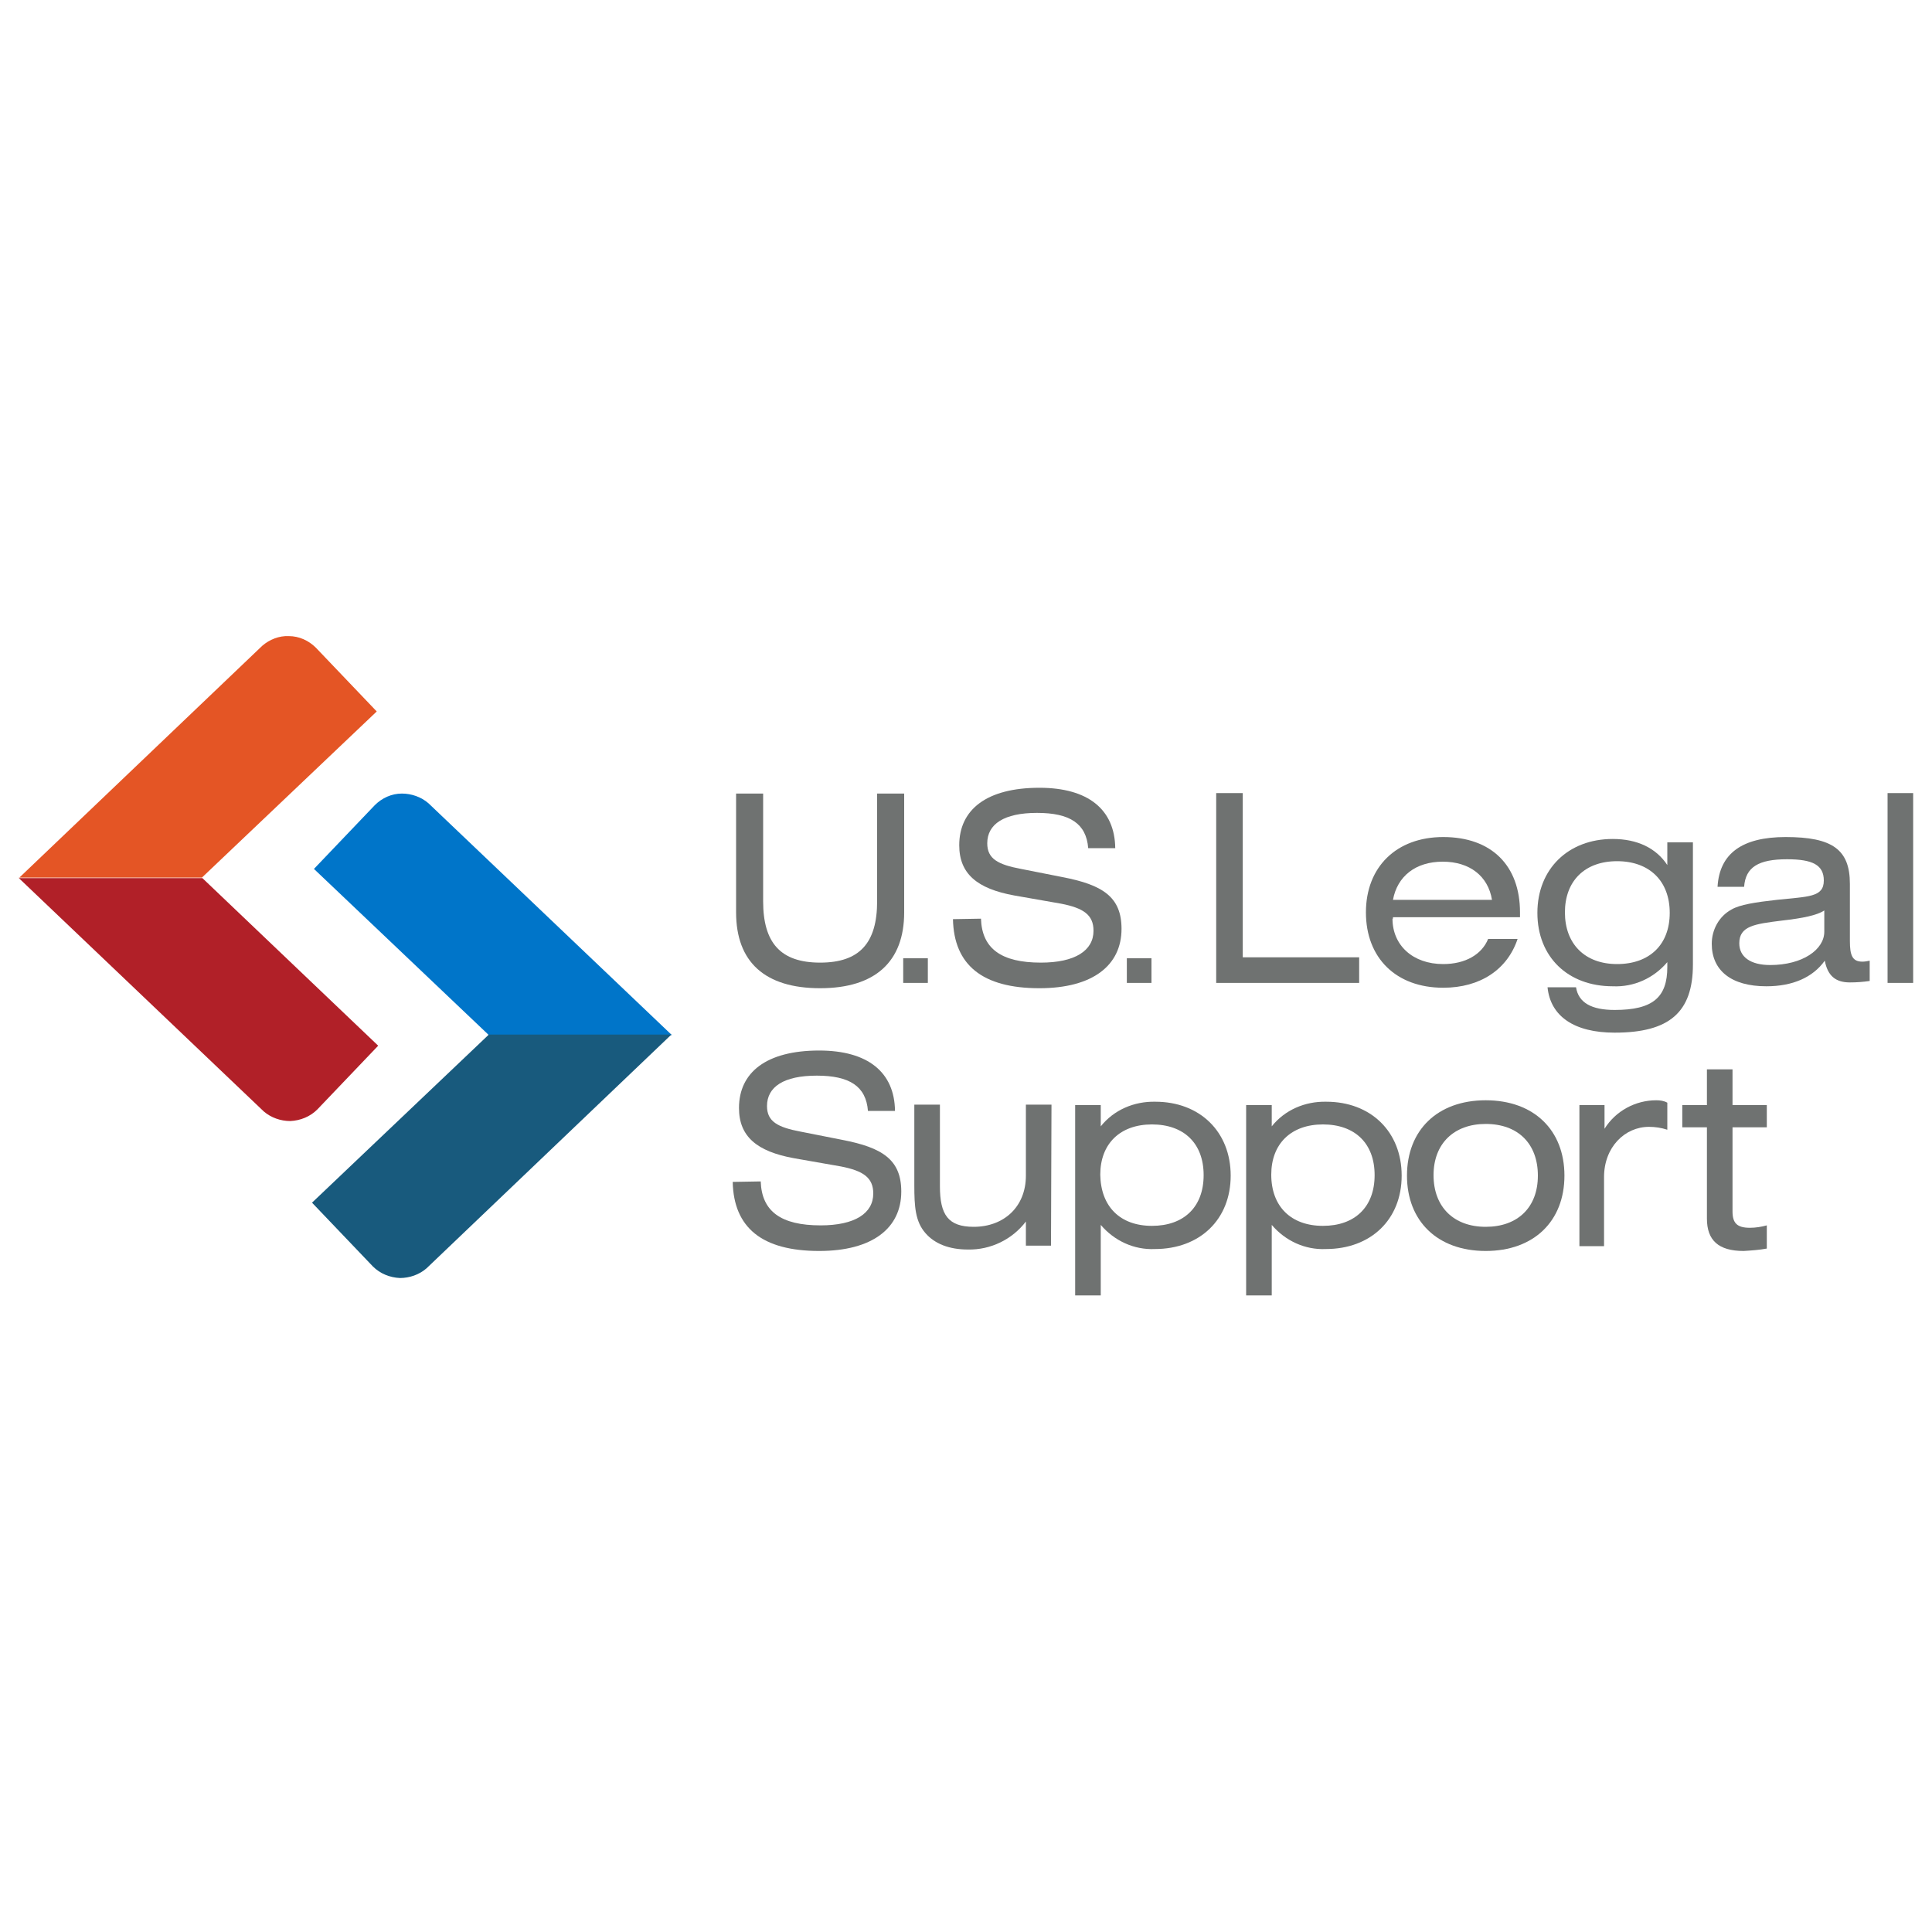 <?xml version="1.0" encoding="UTF-8"?>
<svg width="400px" height="400px" xmlns="http://www.w3.org/2000/svg" xmlns:xlink="http://www.w3.org/1999/xlink" version="1.1" id="Layer_1" x="0px" y="0px" viewBox="0 0 400 400" style="enable-background:new 0 0 400 400;" xml:space="preserve">
<style type="text/css">
	.st0{fill:#6F7271;}
	.st1{fill:#0075C9;}
	.st2{fill:#185A7D;}
	.st3{fill:#E45525;}
	.st4{fill:#B12028;}
</style>
<g id="Layer_2_00000001636928973986863390000010895097566814920086_">
	<g id="Layer_1-2">
		<path class="st0" d="M187.2,188.9c0,10.2-6,15.7-17.4,15.7c-11.4,0-17.4-5.4-17.4-15.7v-24.6h5.6v22.3c0,8.6,3.6,12.7,11.8,12.7    c8.2,0,11.8-4.1,11.8-12.7v-22.3h5.6L187.2,188.9z"></path>
		<path class="st0" d="M187,198.4h5.1v5.1H187V198.4z"></path>
		<path class="st0" d="M203.1,190.2c0.2,6.2,4.2,9.1,12.4,9.1c7.1,0,10.9-2.5,10.9-6.6c0-3.3-2.1-4.7-6.7-5.6l-9.7-1.7    c-7.7-1.4-11.4-4.5-11.4-10.4c0-7.4,5.7-11.9,16.6-11.9c10.1,0,15.6,4.5,15.7,12.5h-5.6c-0.4-5.1-3.8-7.3-10.6-7.3    c-6.8,0-10.3,2.3-10.3,6.3c0,3.2,2.2,4.4,7,5.3l8.6,1.7c8.3,1.6,12.2,4.1,12.2,10.7c0,7.6-6,12.3-17,12.3    c-11.8,0-17.7-4.8-17.9-14.3L203.1,190.2z"></path>
		<path class="st0" d="M233.3,198.4h5.1v5.1h-5.1V198.4z"></path>
		<path class="st0" d="M251.7,164.2h5.6v34h24.1v5.3h-29.6V164.2z"></path>
		<path class="st0" d="M288.3,190.2c0,5.5,4.2,9.4,10.5,9.4c4.6,0,8-2,9.3-5.2h6.1c-2.1,6.3-7.7,10.1-15.4,10.1    c-9.8,0-16-6.2-16-15.6s6.3-15.6,16-15.6c10,0,15.9,5.9,15.9,15.6v1h-26.3V190.2z M308.9,186.3c-0.8-4.9-4.6-7.9-10.2-7.9    s-9.4,3-10.3,7.9H308.9z"></path>
		<path class="st0" d="M334.3,213.8c-8.4,0-13.3-3.4-13.9-9.4h5.9c0.5,3.2,3.2,4.7,8,4.7c7.9,0,10.9-2.6,10.9-8.9v-1    c-2.8,3.3-6.9,5.2-11.3,5c-9.3,0-15.6-6.1-15.6-15.2c0-9.1,6.4-15.3,15.6-15.3c5.1,0,9,1.9,11.3,5.4v-4.7h5.3v25.3    C350.5,209.6,345.6,213.8,334.3,213.8z M334.8,199.6c6.7,0,10.9-4,10.9-10.6s-4.2-10.7-10.9-10.7s-10.8,4.1-10.8,10.6    S328.1,199.6,334.8,199.6L334.8,199.6z"></path>
		<path class="st0" d="M365.7,204.2c-7.3,0-11.3-3.3-11.3-8.8c0-2.9,1.5-5.7,4.1-7.1c1.7-1,4.9-1.5,9.4-2c6.5-0.7,9.7-0.5,9.7-4    c0-3.2-2.3-4.4-7.6-4.4c-5.9,0-8.6,1.6-8.9,5.7h-5.5c0.4-6.9,5.1-10.3,14.1-10.3c9.7,0,13.3,2.6,13.3,9.7v11.8    c0,3,0.5,4.3,2.6,4.3c0.5,0,1-0.1,1.5-0.2v4.2c-1.4,0.2-2.7,0.3-4.1,0.3c-3,0-4.6-1.4-5.2-4.5    C375.3,202.4,371.1,204.2,365.7,204.2z M368.9,190.6c-5.6,0.7-8.8,1.1-8.8,4.7c0,2.8,2.3,4.5,6.4,4.5c6.7,0,11.2-3.2,11.2-6.9    v-4.4C376.2,189.5,373.3,190.1,368.9,190.6z"></path>
		<path class="st0" d="M390.8,164.2h5.3v39.3h-5.3L390.8,164.2z"></path>
		<path class="st0" d="M157.5,244.6c0.2,6.2,4.2,9.1,12.4,9.1c7.1,0,10.9-2.5,10.9-6.6c0-3.3-2.1-4.7-6.7-5.6l-9.7-1.7    c-7.7-1.4-11.4-4.5-11.4-10.4c0-7.4,5.7-11.9,16.6-11.9c10.1,0,15.6,4.5,15.7,12.5h-5.6c-0.4-5.1-3.8-7.3-10.6-7.3    s-10.3,2.3-10.3,6.3c0,3.2,2.2,4.4,7,5.3l8.6,1.7c8.3,1.6,12.2,4.1,12.2,10.7c0,7.6-6,12.3-17,12.3c-11.8,0-17.7-4.8-17.9-14.3    L157.5,244.6z"></path>
		<path class="st0" d="M217.6,257.9h-5.2v-5c-2.8,3.7-7.3,5.9-12,5.8c-3.9,0-6.9-1.2-8.8-3.4c-2.1-2.4-2.3-5.5-2.3-9.9v-16.7h5.3    v16.9c0,5.9,1.7,8.4,7,8.4c6.2,0,10.8-4.1,10.8-10.6v-14.7h5.3L217.6,257.9z"></path>
		<path class="st0" d="M222.6,228.8h5.3v4.4c2.7-3.4,6.9-5.2,11.3-5.1c9.2,0,15.6,6.2,15.6,15.3c0,9.1-6.4,15.2-15.7,15.2    c-4.3,0.2-8.4-1.7-11.2-5v14.6h-5.3L222.6,228.8z M238.5,253.8c6.6,0,10.7-3.9,10.7-10.5s-4.1-10.5-10.7-10.5    c-6.6,0-10.7,4-10.7,10.4C227.9,249.8,231.9,253.8,238.5,253.8L238.5,253.8z"></path>
		<path class="st0" d="M258,228.8h5.3v4.4c2.7-3.4,6.9-5.2,11.3-5.1c9.2,0,15.6,6.2,15.6,15.3c0,9.1-6.4,15.2-15.7,15.2    c-4.3,0.2-8.4-1.7-11.2-5v14.6H258L258,228.8z M273.9,253.8c6.6,0,10.7-3.9,10.7-10.5s-4.1-10.5-10.7-10.5    c-6.6,0-10.7,4-10.7,10.4C263.2,249.8,267.3,253.8,273.9,253.8L273.9,253.8z"></path>
		<path class="st0" d="M307.6,227.8c10,0,16.3,6.2,16.3,15.6s-6.3,15.6-16.3,15.6s-16.3-6.2-16.3-15.6    C291.3,234,297.6,227.8,307.6,227.8z M307.6,254c6.6,0,10.8-4,10.8-10.6s-4.1-10.7-10.8-10.7c-6.6,0-10.8,4.1-10.8,10.6    C296.8,249.9,301,254,307.6,254z"></path>
		<path class="st0" d="M327,228.8h5.2v4.9c2.3-3.7,6.4-5.9,10.7-5.9c0.8,0,1.6,0.1,2.3,0.5v5.6c-1.2-0.4-2.5-0.6-3.8-0.6    c-5,0-9.3,4.2-9.3,10.4v14.3H327V228.8z"></path>
		<path class="st0" d="M362.3,254.2c1.2,0,2.4-0.2,3.5-0.5v4.8c-1.6,0.3-3.2,0.4-4.8,0.5c-5.2,0-7.6-2.2-7.6-6.7v-18.9h-5.1v-4.6    h5.1v-7.4h5.3v7.4h7.1v4.6h-7.1v17.4C358.7,253.2,359.6,254.2,362.3,254.2z"></path>
	</g>
	<g id="Layer_2-2">
		<path class="st1" d="M139.1,214.3l-50.4-48c-1.5-1.3-3.5-2-5.5-2c-2.1,0-4.1,0.9-5.6,2.4l0,0l-12.6,13.2l36.2,34.4H139.1z"></path>
		<path class="st2" d="M101.1,214.3L64.6,249l12.6,13.2l0,0c1.5,1.5,3.5,2.3,5.6,2.4c2,0,4-0.7,5.5-2l50.7-48.4H101.1z"></path>
		<path class="st3" d="M3.9,181.8l50.4-48.1c1.5-1.3,3.5-2.1,5.5-2c2.1,0,4.1,0.9,5.6,2.4l0,0l12.6,13.2l-36.2,34.4H3.9z"></path>
		<path class="st4" d="M41.9,181.8l36.4,34.7l-12.6,13.2l0,0c-1.5,1.5-3.5,2.3-5.6,2.4c-2,0-4-0.7-5.5-2L3.9,181.8H41.9z"></path>
	</g>
</g>
</svg>
